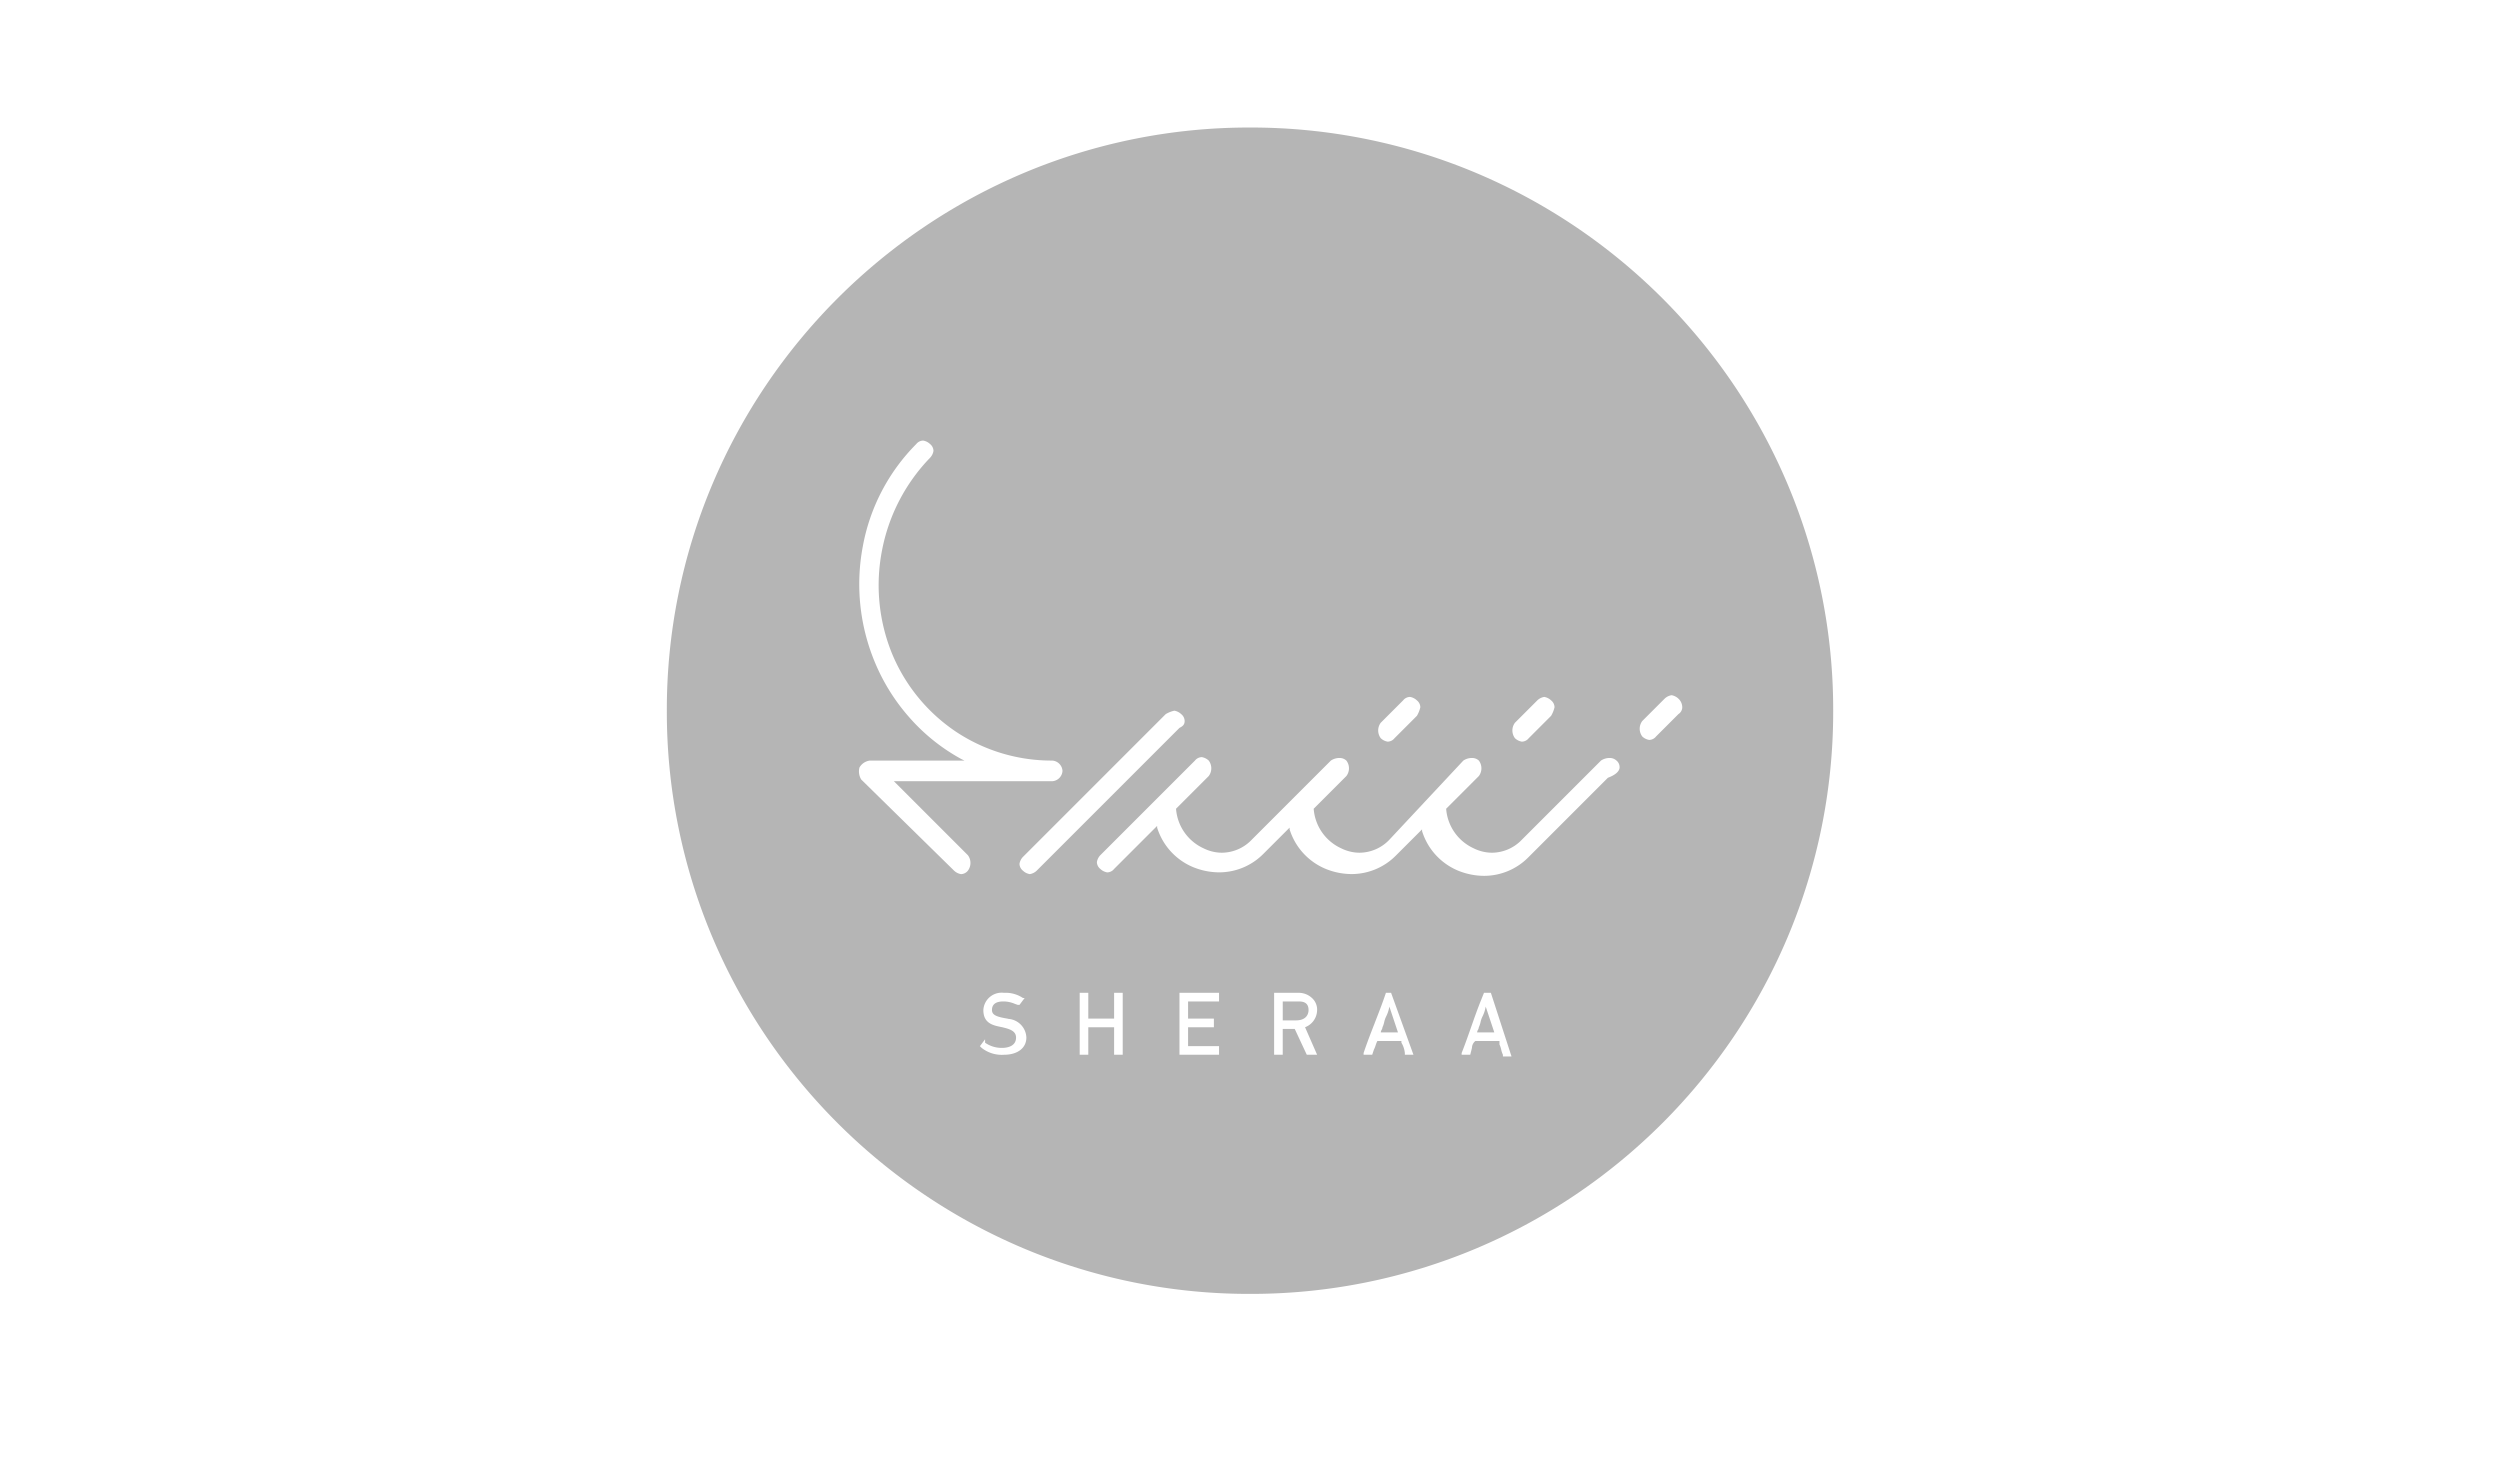 <svg xmlns="http://www.w3.org/2000/svg" width="273" height="160" viewBox="0 0 273 160">
  <g id="sheraa-logo" transform="translate(72.813 13.918)">
    <rect id="Rectangle_89" data-name="Rectangle 89" width="273" height="160" transform="translate(-72.813 -13.918)" fill="none"/>
    <path id="Exclusion_1" data-name="Exclusion 1" d="M-1330.412-3088.543a63.287,63.287,0,0,1-24.79-5,63.656,63.656,0,0,1-10.818-5.872,64.111,64.111,0,0,1-9.426-7.777,64.138,64.138,0,0,1-7.777-9.426,63.7,63.7,0,0,1-5.872-10.818,63.289,63.289,0,0,1-5-24.79,63.289,63.289,0,0,1,5-24.79,63.7,63.7,0,0,1,5.872-10.818,64.15,64.15,0,0,1,7.777-9.426,64.142,64.142,0,0,1,9.426-7.777,63.69,63.69,0,0,1,10.818-5.872,63.287,63.287,0,0,1,24.79-5,63.288,63.288,0,0,1,24.79,5,63.718,63.718,0,0,1,10.818,5.872,64.142,64.142,0,0,1,9.426,7.777,64.15,64.15,0,0,1,7.777,9.426,63.71,63.71,0,0,1,5.872,10.818,63.291,63.291,0,0,1,5,24.79,63.291,63.291,0,0,1-5,24.79,63.71,63.71,0,0,1-5.872,10.818,64.133,64.133,0,0,1-7.777,9.426,64.111,64.111,0,0,1-9.426,7.777,63.684,63.684,0,0,1-10.818,5.872A63.288,63.288,0,0,1-1330.412-3088.543Zm24.611-27.617h2.63v.375a2.662,2.662,0,0,1,.188.562,2.679,2.679,0,0,0,.188.565v.187h.94l-2.255-6.951h-.751l-.376.941c-.377.941-.711,1.9-1.034,2.819s-.656,1.874-1.032,2.816v.188h.94l.188-.752a.98.98,0,0,1,.375-.751Zm-21.041-1.315h1.315l1.315,2.818h1.128l-1.316-3.005a2.031,2.031,0,0,0,1.316-1.879,1.7,1.7,0,0,0-.564-1.315,2.12,2.12,0,0,0-1.5-.564h-2.631v6.764h.94v-2.817Zm10.333,1.315h2.63v.188a2.691,2.691,0,0,1,.376,1.127v.188h.939l-2.442-6.764h-.564c-.376,1.129-.806,2.227-1.221,3.289l0,.008c-.414,1.059-.843,2.155-1.217,3.279v.188h.939l.188-.562a3.245,3.245,0,0,0,.188-.47,3.219,3.219,0,0,1,.188-.47Zm-21.605-5.26v6.764h4.321v-.939h-3.381v-2.066h2.818v-.941h-2.818v-1.877h3.381v-.941Zm-9.957,3.759h2.818v3.005h.94v-6.764h-.94v2.818h-2.818v-2.818h-.94v6.764h.94v-3Zm-11.272,1.315h0l-.563.751.188.187a3.53,3.53,0,0,0,2.442.752c1.484,0,2.443-.738,2.443-1.879a2.122,2.122,0,0,0-1.947-2.037l-.119-.03c-1.146-.19-1.691-.379-1.691-.938,0-.939.955-.939,1.315-.939a3.229,3.229,0,0,1,1.18.262c.1.035.207.074.323.113h.188l.563-.751h-.187a3.385,3.385,0,0,0-2.067-.564,2,2,0,0,0-2.255,1.879c0,1.466,1.061,1.678,2,1.865l.07.014c.739.184,1.5.374,1.5,1.126,0,1.046-1.15,1.128-1.5,1.128a3.156,3.156,0,0,1-1.879-.563Zm47.72-22.92v.188a6.881,6.881,0,0,0,3.945,4.321,7.584,7.584,0,0,0,2.818.563,6.8,6.8,0,0,0,4.885-2.066l8.642-8.642c.757-.284,1.184-.631,1.271-1.031a.93.93,0,0,0-.331-.849,1.082,1.082,0,0,0-.775-.282,1.67,1.67,0,0,0-.916.282l-8.642,8.642a4.548,4.548,0,0,1-3.247,1.421,4.529,4.529,0,0,1-2.014-.481,5.165,5.165,0,0,1-3.006-4.321l3.569-3.57a1.409,1.409,0,0,0,0-1.691,1.079,1.079,0,0,0-.775-.282,1.674,1.674,0,0,0-.916.282l-8.078,8.642a4.546,4.546,0,0,1-3.246,1.421,4.528,4.528,0,0,1-2.014-.481,5.161,5.161,0,0,1-3.006-4.321l3.569-3.57a1.394,1.394,0,0,0,0-1.691,1.081,1.081,0,0,0-.775-.282,1.671,1.671,0,0,0-.916.282l-8.642,8.642a4.548,4.548,0,0,1-3.247,1.421,4.528,4.528,0,0,1-2.014-.481,5.165,5.165,0,0,1-3.006-4.321l3.569-3.57a1.41,1.41,0,0,0,0-1.691,1.438,1.438,0,0,0-.752-.375.981.981,0,0,0-.75.374l-10.333,10.334a1.414,1.414,0,0,0-.376.751.979.979,0,0,0,.375.75,1.435,1.435,0,0,0,.753.377.976.976,0,0,0,.75-.376l4.7-4.7v.187a6.881,6.881,0,0,0,3.946,4.321,7.562,7.562,0,0,0,2.818.564,6.793,6.793,0,0,0,4.884-2.067l2.818-2.818v.188a6.885,6.885,0,0,0,3.946,4.321,7.57,7.57,0,0,0,2.818.563,6.8,6.8,0,0,0,4.884-2.066l2.817-2.816Zm-27.054-12.963a3.163,3.163,0,0,0-.939.375l-15.593,15.594a1.41,1.41,0,0,0-.375.751.98.98,0,0,0,.375.751,1.413,1.413,0,0,0,.752.375,1.411,1.411,0,0,0,.751-.375l15.593-15.594c.357-.179.563-.359.563-.751a.981.981,0,0,0-.376-.751A1.431,1.431,0,0,0-1338.679-3152.23Zm-33.252,5.448a1.534,1.534,0,0,0-1.128.751,1.7,1.7,0,0,0,.188,1.315l10.145,9.958a1.438,1.438,0,0,0,.752.375.976.976,0,0,0,.751-.375,1.41,1.41,0,0,0,0-1.691l-8.078-8.078h17.284a1.2,1.2,0,0,0,1.127-1.127,1.2,1.2,0,0,0-1.127-1.128,18.849,18.849,0,0,1-10.5-3.147,19.033,19.033,0,0,1-6.974-8.5,19.813,19.813,0,0,1-1.1-11.343,19.946,19.946,0,0,1,5.237-10.075,1.43,1.43,0,0,0,.375-.751.979.979,0,0,0-.375-.751,1.418,1.418,0,0,0-.752-.376.979.979,0,0,0-.749.373,21.262,21.262,0,0,0-5.85,11.229,22.17,22.17,0,0,0,1.339,12.634,21.6,21.6,0,0,0,3.852,6.106,20.8,20.8,0,0,0,5.542,4.415l.376.187Zm73.644-6.951a1.436,1.436,0,0,0-.751.375l-2.442,2.443a1.409,1.409,0,0,0,0,1.691,1.437,1.437,0,0,0,.751.375.98.98,0,0,0,.75-.374l2.443-2.444a3.2,3.2,0,0,0,.376-.939.98.98,0,0,0-.376-.751A1.431,1.431,0,0,0-1298.287-3153.733Zm-14.654,0a.979.979,0,0,0-.752.375l-2.442,2.443a1.409,1.409,0,0,0,0,1.691,1.437,1.437,0,0,0,.751.375.98.98,0,0,0,.75-.374l2.443-2.444a3.2,3.2,0,0,0,.376-.939.981.981,0,0,0-.376-.751A1.438,1.438,0,0,0-1312.941-3153.733Zm28.556-.188a1.437,1.437,0,0,0-.751.376l-2.442,2.442a1.41,1.41,0,0,0,0,1.691,1.431,1.431,0,0,0,.752.375.98.98,0,0,0,.751-.375l2.442-2.443a.916.916,0,0,0,.419-.679,1.284,1.284,0,0,0-.419-1.011A1.431,1.431,0,0,0-1284.385-3153.921Zm-19.351,36.822h-1.878a.668.668,0,0,1,.094-.282.667.667,0,0,0,.094-.28,2.672,2.672,0,0,0,.187-.562,2.672,2.672,0,0,1,.188-.565,3.863,3.863,0,0,0,.376-1.128l.938,2.817Zm-10.52,0h-1.879a.668.668,0,0,1,.094-.282.668.668,0,0,0,.094-.28,2.658,2.658,0,0,0,.188-.565,2.679,2.679,0,0,1,.187-.562,3.863,3.863,0,0,0,.376-1.128l.939,2.817Zm-11.084-1.314h-1.5v-2.066h1.691c.366,0,1.127,0,1.127.939C-1324.025-3118.846-1324.529-3118.414-1325.34-3118.414Z" transform="translate(1394.1 3215.918)" fill="#b5b5b5"/>
  </g>
</svg>
